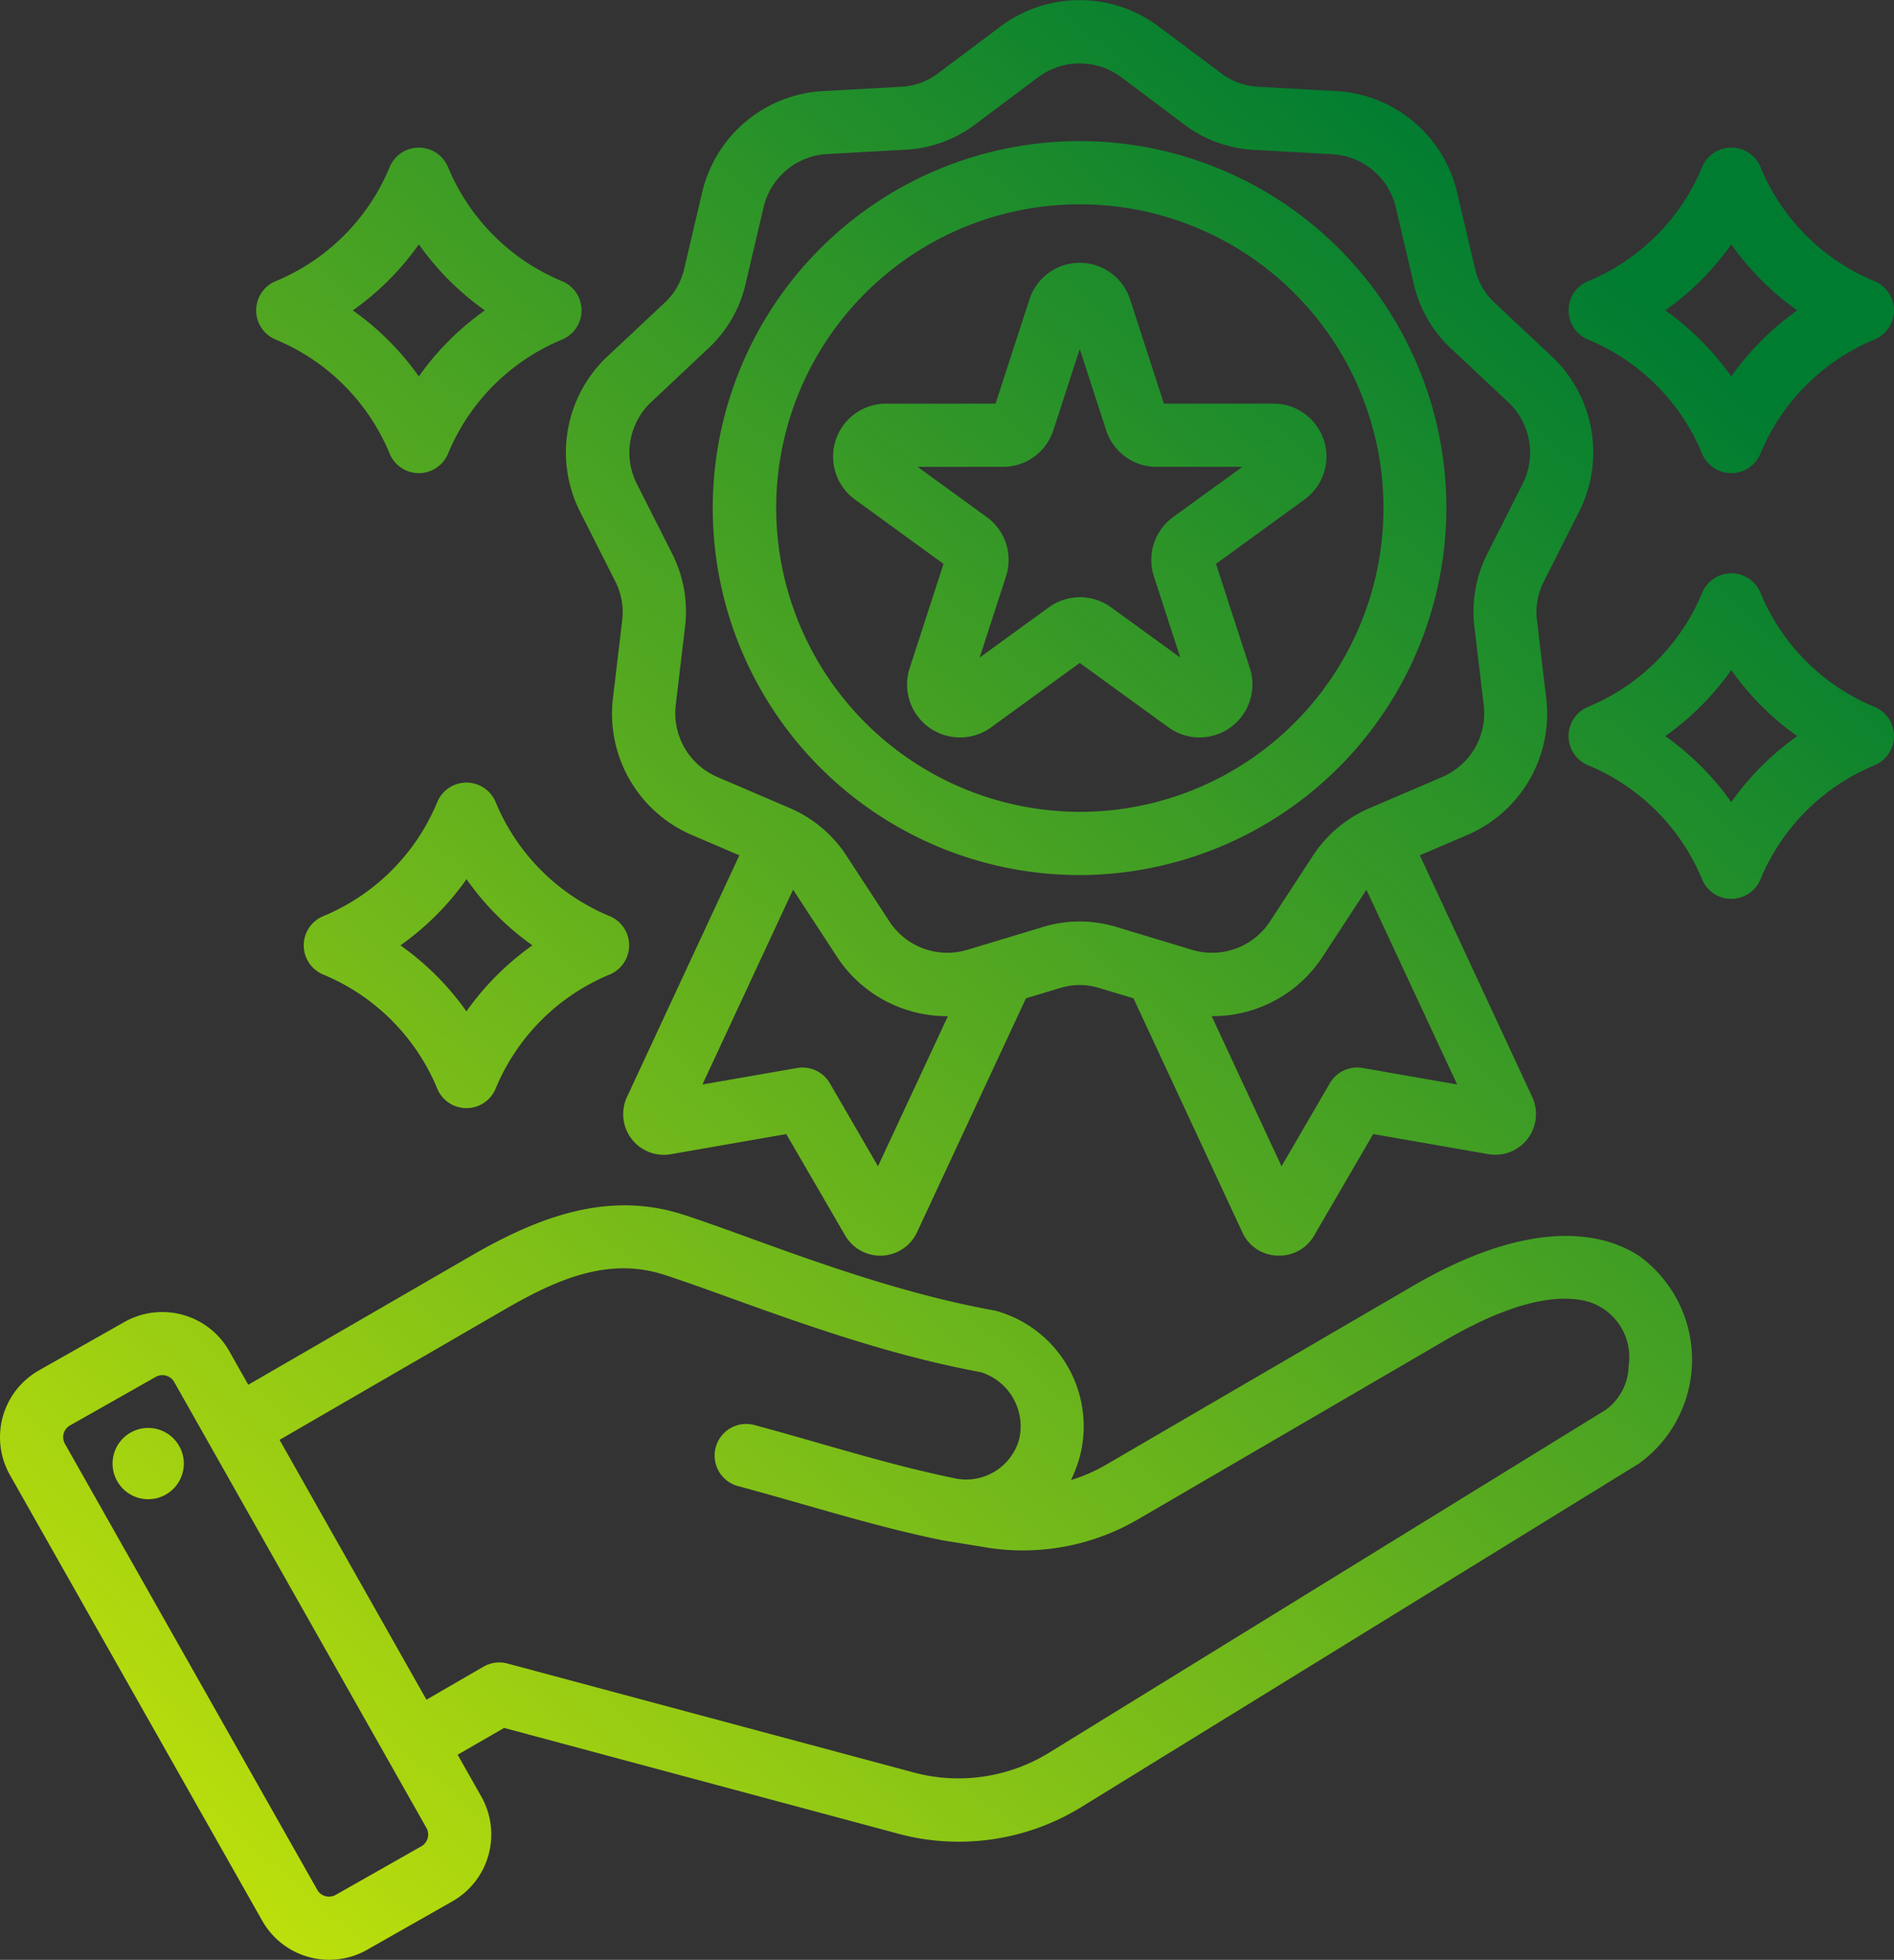<svg xmlns="http://www.w3.org/2000/svg" xmlns:xlink="http://www.w3.org/1999/xlink" width="62.951" height="65.112" viewBox="0 0 62.951 65.112">
  <rect x="0" y="0" width="62.951" height="65.112" fill="#333333" stroke="none"/>
  <defs>
    <linearGradient id="linear-gradient" x1="0.774" y1="0.082" x2="-0.159" y2="1.181" gradientUnits="objectBoundingBox">
      <stop offset="0" stop-color="#007c31"/>
      <stop offset="1" stop-color="#f7ff00"/>
    </linearGradient>
  </defs>
  <path id="prestige" d="M30.437,65.273l.792,1.4v0a2.556,2.556,0,0,1-.964,3.469L27.415,71.76l0,0a2.556,2.556,0,0,1-3.469-.965L15.556,55.979a2.552,2.552,0,0,1,.959-3.472l2.855-1.616h0a2.559,2.559,0,0,1,3.469.961v0l.639,1.13,7.434-4.3c2.255-1.3,4.56-2.153,7.037-1.348,2.4.778,6.318,2.456,10.316,3.178a1.069,1.069,0,0,1,.137.034,3.982,3.982,0,0,1,2.721,4.793,4.536,4.536,0,0,1-.3.808,5.528,5.528,0,0,0,1.187-.521L62.184,49.7c3.694-2.152,6.157-1.913,7.551-.978A4.258,4.258,0,0,1,69.7,55.6L51.248,66.961a7.784,7.784,0,0,1-6.3.9h0L31.981,64.382ZM29.4,67.705,21.016,52.89a.451.451,0,0,0-.611-.171L17.55,54.335h0a.446.446,0,0,0-.166.608h0l8.387,14.819h0a.45.45,0,0,0,.611.168l2.849-1.615h0A.45.45,0,0,0,29.4,67.705Zm0-4.26,1.9-1.1a1.05,1.05,0,0,1,.8-.1l13.384,3.587a5.752,5.752,0,0,0,4.656-.654h0L68.6,53.812a1.857,1.857,0,0,0,.757-1.461,1.922,1.922,0,0,0-1.485-2.166c-1.071-.224-2.577.136-4.629,1.331L53.073,57.439a7.611,7.611,0,0,1-5.228.921l-1.309-.214c-2.3-.471-4.425-1.165-6.787-1.8a1.05,1.05,0,0,1,.545-2.028c2.305.62,4.384,1.3,6.622,1.762A1.826,1.826,0,0,0,49.1,54.791h0a1.885,1.885,0,0,0-1.28-2.229c-4.077-.749-8.067-2.44-10.514-3.233h0c-1.889-.613-3.618.174-5.337,1.169l-7.451,4.314ZM19.98,54.429a1.184,1.184,0,1,1-1,1.341A1.183,1.183,0,0,1,19.98,54.429ZM39.8,35.392l-1.54-.659a4.384,4.384,0,0,1-2.657-4.6h0l.3-2.525v0a2.238,2.238,0,0,0-.232-1.326l-1.145-2.265a4.373,4.373,0,0,1,.919-5.228L37.3,17.05l0,0a2.209,2.209,0,0,0,.671-1.162v0l.582-2.476A4.374,4.374,0,0,1,42.62,10h0l2.538-.14A2.212,2.212,0,0,0,46.42,9.4l0,0,2.036-1.526,0,0a4.385,4.385,0,0,1,5.306,0l0,0L55.8,9.4a2.224,2.224,0,0,0,1.265.46l2.538.14h0a4.374,4.374,0,0,1,4.062,3.409l.582,2.478v0a2.209,2.209,0,0,0,.671,1.162l0,0,1.853,1.739a4.373,4.373,0,0,1,.92,5.227l-1.146,2.267a2.238,2.238,0,0,0-.232,1.326v0l.3,2.525h0a4.378,4.378,0,0,1-2.657,4.6l-1.539.659,3.734,8.024A1.352,1.352,0,0,1,64.7,45.321l-3.833-.669-1.957,3.361a1.327,1.327,0,0,1-1.223.677,1.311,1.311,0,0,1-1.167-.769l-.005-.011L52.9,40.143l-1.116-.337-.005,0a2.178,2.178,0,0,0-1.333,0l-.005,0-1.116.337L45.713,47.9a1.35,1.35,0,0,1-2.4.116L41.36,44.653l-3.836.669a1.352,1.352,0,0,1-1.457-1.906Zm20.841,1.143L60.6,36.6l-1.389,2.123a4.365,4.365,0,0,1-3.713,2.012l2.322,4.987,1.607-2.759a1.05,1.05,0,0,1,1.088-.506l3.142.548Zm-13.909,4.2a4.365,4.365,0,0,1-3.713-2.011L41.63,36.6l-.045-.066-3.012,6.472,3.147-.548a1.05,1.05,0,0,1,1.088.507l1.6,2.757ZM52.51,9.553a2.31,2.31,0,0,0-2.794,0l-2.034,1.524a4.225,4.225,0,0,1-2.409.876l-2.537.14A2.3,2.3,0,0,0,40.6,13.884v0l-.582,2.478a4.222,4.222,0,0,1-1.282,2.218L36.885,20.32a2.3,2.3,0,0,0-.484,2.746v0l1.148,2.27,0,0a4.25,4.25,0,0,1,.439,2.521l-.3,2.523a2.307,2.307,0,0,0,1.4,2.418l2.332,1a4.243,4.243,0,0,1,1.966,1.647v0l1.39,2.126a2.3,2.3,0,0,0,2.623.954l2.432-.734a4.193,4.193,0,0,1,2.562,0l2.432.734a2.3,2.3,0,0,0,2.623-.954l1.39-2.126v0A4.243,4.243,0,0,1,60.806,33.8l2.332-1h0a2.3,2.3,0,0,0,1.4-2.417l-.3-2.523a4.25,4.25,0,0,1,.439-2.521l0,0,1.148-2.27v0a2.3,2.3,0,0,0-.484-2.746l-1.853-1.738a4.221,4.221,0,0,1-1.282-2.218l-.582-2.478v0a2.3,2.3,0,0,0-2.134-1.791l-2.536-.14a4.235,4.235,0,0,1-2.408-.875h0ZM51.116,36.048A12.192,12.192,0,1,1,63.3,23.856,12.217,12.217,0,0,1,51.116,36.048Zm0-2.1A10.092,10.092,0,1,0,41.024,23.856,10.111,10.111,0,0,0,51.116,33.948Zm-2.8-13.562,1.125-3.463a1.759,1.759,0,0,1,3.346,0l1.125,3.463h3.641a1.759,1.759,0,0,1,1.034,3.183l-2.945,2.14,1.125,3.463a1.759,1.759,0,0,1-2.707,1.967L51.113,29l-2.945,2.14a1.759,1.759,0,0,1-2.707-1.967l1.125-3.463-2.945-2.14a1.759,1.759,0,0,1,1.034-3.183Zm-2.591,2.1,2.3,1.669a1.759,1.759,0,0,1,.639,1.967l-.877,2.7,2.3-1.669a1.759,1.759,0,0,1,2.068,0l2.3,1.669-.877-2.7a1.759,1.759,0,0,1,.639-1.967l2.3-1.669H53.664a1.759,1.759,0,0,1-1.673-1.216l-.877-2.7-.877,2.7a1.759,1.759,0,0,1-1.673,1.216ZM30.118,12.529a7,7,0,0,0,3.788,3.788,1.05,1.05,0,0,1,0,1.941,7,7,0,0,0-3.788,3.788,1.05,1.05,0,0,1-1.941,0,7,7,0,0,0-3.788-3.788,1.05,1.05,0,0,1,0-1.941,7,7,0,0,0,3.788-3.788,1.05,1.05,0,0,1,1.941,0Zm-.971,2.565a9.125,9.125,0,0,1-2.194,2.194,9.13,9.13,0,0,1,2.194,2.194,9.128,9.128,0,0,1,2.194-2.194A9.125,9.125,0,0,1,29.148,15.094ZM73.739,26.672a7,7,0,0,0,3.788,3.788,1.05,1.05,0,0,1,0,1.941,7,7,0,0,0-3.788,3.788,1.05,1.05,0,0,1-1.941,0A7,7,0,0,0,68.01,32.4a1.05,1.05,0,0,1,0-1.941A7,7,0,0,0,71.8,26.672a1.05,1.05,0,0,1,1.941,0Zm-.971,2.565a9.126,9.126,0,0,1-2.194,2.194,9.133,9.133,0,0,1,2.194,2.194,9.128,9.128,0,0,1,2.194-2.194A9.123,9.123,0,0,1,72.769,29.237Zm.971-16.708a7,7,0,0,0,3.788,3.788,1.05,1.05,0,0,1,0,1.941,7,7,0,0,0-3.788,3.788,1.05,1.05,0,0,1-1.941,0,7,7,0,0,0-3.788-3.788,1.05,1.05,0,0,1,0-1.941A7,7,0,0,0,71.8,12.529a1.05,1.05,0,0,1,1.941,0Zm-.971,2.565a9.126,9.126,0,0,1-2.194,2.194,9.133,9.133,0,0,1,2.194,2.194,9.128,9.128,0,0,1,2.194-2.194A9.123,9.123,0,0,1,72.769,15.094ZM31.7,33.624a7,7,0,0,0,3.788,3.788,1.05,1.05,0,0,1,0,1.941A7,7,0,0,0,31.7,43.142a1.05,1.05,0,0,1-1.941,0,7,7,0,0,0-3.788-3.788,1.05,1.05,0,0,1,0-1.941,7,7,0,0,0,3.788-3.788,1.05,1.05,0,0,1,1.941,0Zm-.971,2.565a9.133,9.133,0,0,1-2.194,2.194,9.13,9.13,0,0,1,2.194,2.194,9.123,9.123,0,0,1,2.194-2.194A9.126,9.126,0,0,1,30.734,36.189Z" transform="translate(-15.226 -6.976)" fill-rule="evenodd" fill="url(#linear-gradient)"/>
</svg>
